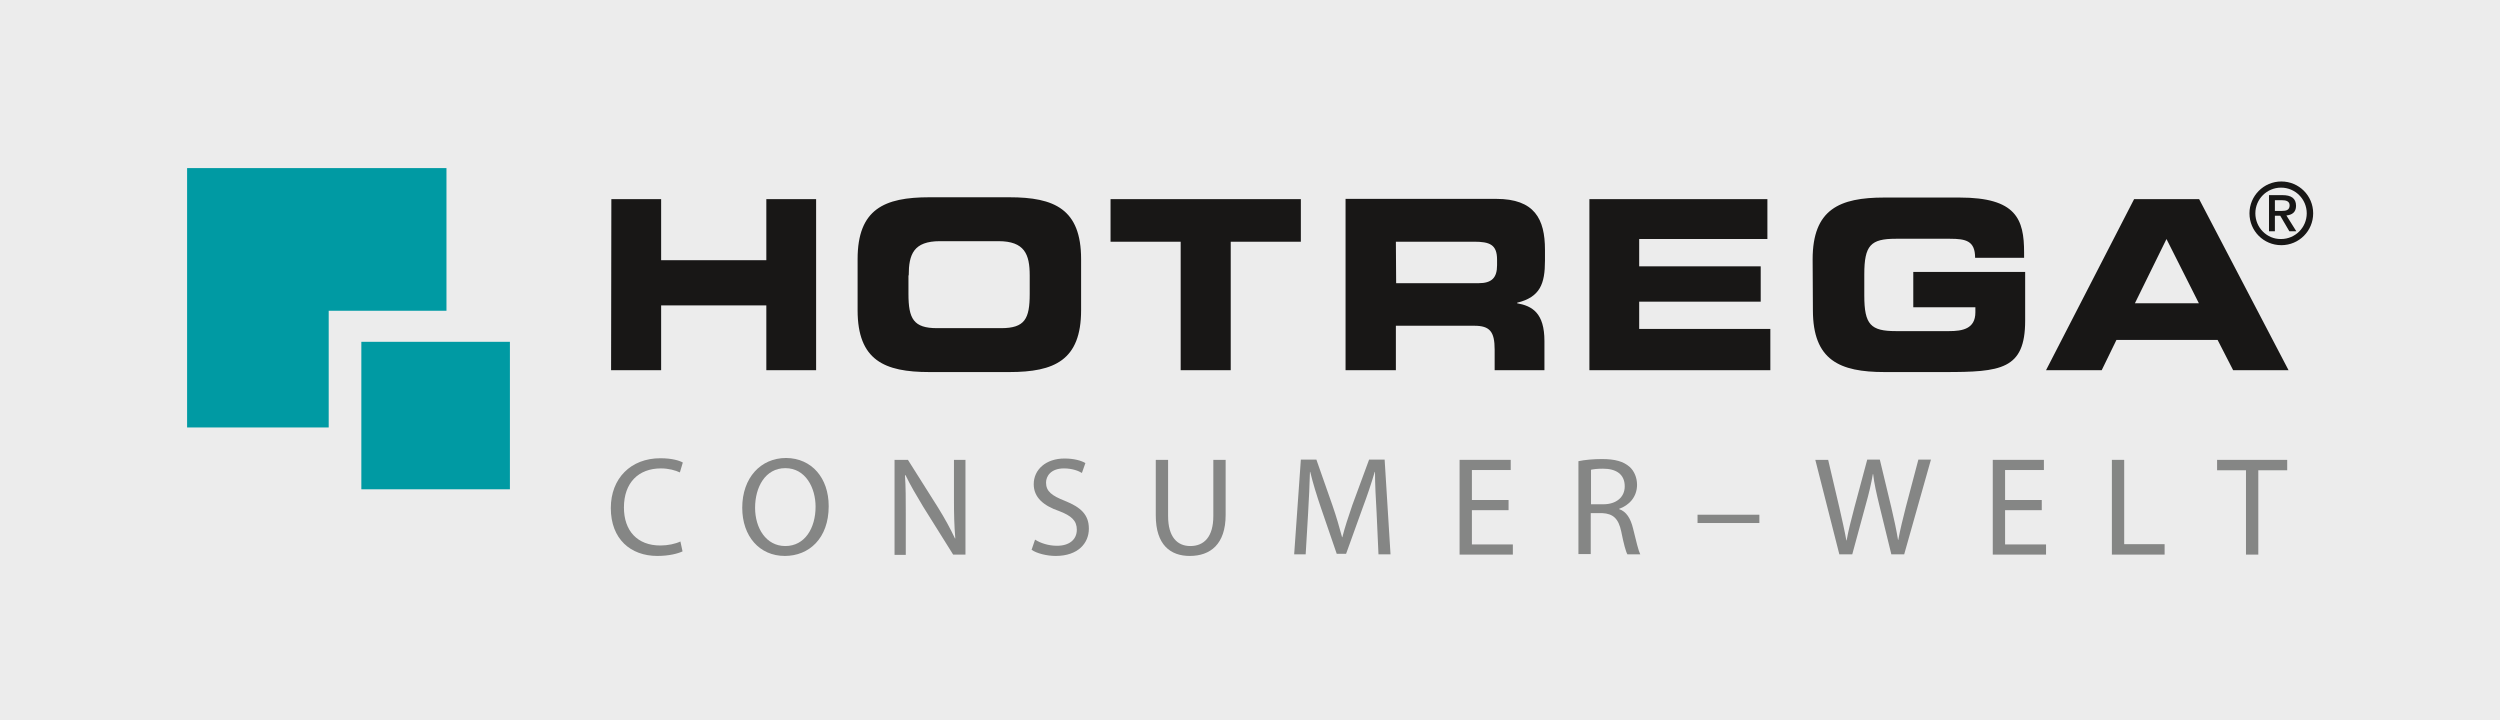 <?xml version="1.0" encoding="utf-8"?>
<!-- Generator: Adobe Illustrator 26.0.1, SVG Export Plug-In . SVG Version: 6.00 Build 0)  -->
<svg version="1.1" id="Ebene_1" xmlns="http://www.w3.org/2000/svg" xmlns:xlink="http://www.w3.org/1999/xlink" x="0px" y="0px"
	 viewBox="0 0 934 269" style="enable-background:new 0 0 934 269;" xml:space="preserve">
<style type="text/css">
	.st0{fill:#ECECEC;}
	.st1{fill:#181716;}
	.st2{fill:#009AA3;}
	.st3{fill:#858685;}
</style>
<rect x="-0.1" y="0" class="st0" width="934.1" height="269.1"/>
<g id="Ebene_2_00000123426928129125635400000002116140630852679308_">
	<g>
		<g>
			<path class="st1" d="M849.9,78.8v-4h2.7c1.3,0,2.8,0.3,2.8,1.9c0,1.8-1.3,2.1-2.9,2.1H849.9z M847.7,86.4h2.2v-5.8h2l3.4,5.8h2.6
				l-3.7-5.9c2.1-0.2,3.6-1.2,3.6-3.6c0-2.8-1.8-4-5.1-4h-5V86.4z M842.6,79.7c0-5.3,4.3-9.6,9.6-9.6s9.6,4.3,9.6,9.6
				c0,5.3-4.3,9.6-9.6,9.6C846.9,89.4,842.6,85,842.6,79.7 M840.4,79.7c0,6.6,5.3,11.9,11.9,11.9c6.6,0,11.9-5.3,11.9-11.9
				s-5.3-11.9-11.9-11.9C845.7,67.8,840.4,73.2,840.4,79.7 M809.4,89.3l12.1,24h-23.9L809.4,89.3z M764.4,138.3h20.8l5.5-11.3h37.8
				l5.8,11.3H855l-33.4-63.9h-24.3L764.4,138.3z M677.3,115.9c0,18.7,10,23.1,26.8,23.1h22.4c21,0,30.1-0.9,30.1-19.2v-18.2h-41.8
				v13.2H738v1.9c0,6.2-4.9,7-9.8,7h-19.9c-9.4,0-11.8-2.4-11.8-13.3v-7.9c0-10.9,2.4-13.3,11.8-13.3h20.2c6,0,9.4,0.8,9.4,7.1h18.3
				v-2c0-12.4-2.9-20.5-24.1-20.5H704c-16.8,0-26.8,4.4-26.8,23.1L677.3,115.9L677.3,115.9z M593.8,138.3h67.6v-15.4h-49v-10.2h45.4
				V99.5h-45.4V89.3h47.9V74.4h-66.5V138.3z M502.9,138.3h18.6v-16.6h29.3c5.8,0,7.6,2.2,7.6,8.9v7.7H577v-10.9
				c0-10.5-4.6-13.1-10.2-14.1v-0.2c8.6-2.1,10.4-7.1,10.4-15.7v-4.1c0-11.5-3.9-19-18.2-19h-56.3v64H502.9z M521.5,90.3h29.2
				c5.9,0,8.6,1.1,8.6,6.7v2.1c0,4.6-1.9,6.7-6.9,6.7h-30.8L521.5,90.3L521.5,90.3z M414.9,90.3h26.2v48h18.7v-48H486V74.4h-71.1
				V90.3z M339.5,102.9c0-7.9,1.8-12.8,11.7-12.8H373c9.8,0,11.7,4.9,11.7,12.8v6.9c0,9.3-1.8,12.8-10.7,12.8h-23.9
				c-8.8,0-10.7-3.5-10.7-12.8v-6.9H339.5z M320.4,115.9c0,18.7,10,23.1,26.8,23.1h29.9c16.8,0,26.8-4.4,26.8-23.1V96.8
				c0-18.7-10-23.1-26.8-23.1h-29.9c-16.8,0-26.8,4.4-26.8,23.1V115.9z M228.3,138.3H247v-24.2h39.3v24.2h18.6V74.4h-18.6v22.8H247
				V74.4h-18.6L228.3,138.3L228.3,138.3z"/>
		</g>
		<path class="st2" d="M125.4,156.4"/>
		<polygon class="st2" points="122.8,116.1 166.8,116.1 166.8,62.8 69.9,62.8 69.9,159.7 122.8,159.7 		"/>
		<rect x="135" y="127.7" class="st2" width="55.5" height="55.1"/>
		<g>
			<g>
				<path class="st3" d="M255,206c-1.7,0.8-5,1.7-9.4,1.7c-10,0-17.4-6.3-17.4-17.9c0-11.1,7.5-18.6,18.5-18.6
					c4.4,0,7.2,0.9,8.4,1.6l-1.1,3.7c-1.7-0.8-4.2-1.5-7.1-1.5c-8.3,0-13.8,5.3-13.8,14.6c0,8.7,5,14.2,13.6,14.2
					c2.8,0,5.6-0.6,7.5-1.5L255,206z"/>
				<path class="st3" d="M309.6,189.1c0,12.1-7.4,18.6-16.4,18.6c-9.4,0-15.9-7.3-15.9-18c0-11.2,6.9-18.6,16.4-18.6
					C303.3,171.2,309.6,178.6,309.6,189.1z M282.1,189.7c0,7.6,4.1,14.3,11.3,14.3c7.3,0,11.3-6.7,11.3-14.7c0-7-3.7-14.4-11.3-14.4
					C285.9,174.9,282.1,182,282.1,189.7z"/>
				<path class="st3" d="M334.2,207.2v-35.4h5l11.3,17.9c2.6,4.2,4.6,7.9,6.3,11.5l0.1-0.1c-0.4-4.7-0.5-9-0.5-14.5v-14.8h4.3v35.4
					h-4.6l-11.2-17.9c-2.4-4-4.8-8-6.6-11.8l-0.2,0.1c0.3,4.5,0.3,8.7,0.3,14.6v15.1h-4.2V207.2z"/>
				<path class="st3" d="M386.7,201.6c2,1.3,5,2.3,8.2,2.3c4.7,0,7.4-2.4,7.4-6c0-3.3-1.9-5.2-6.7-7c-5.8-2-9.4-5.1-9.4-10
					c0-5.5,4.6-9.6,11.5-9.6c3.6,0,6.3,0.8,7.8,1.7l-1.3,3.7c-1.1-0.7-3.5-1.7-6.7-1.7c-4.9,0-6.7,2.9-6.7,5.3c0,3.3,2.2,4.9,7,6.8
					c6,2.4,9,5.2,9,10.4c0,5.4-4,10.2-12.4,10.2c-3.4,0-7.2-1-9-2.3L386.7,201.6z"/>
				<path class="st3" d="M436.4,171.8v21c0,7.9,3.5,11.2,8.3,11.2c5.2,0,8.6-3.5,8.6-11.2v-21h4.6v20.6c0,10.9-5.7,15.3-13.4,15.3
					c-7.2,0-12.7-4.1-12.7-15.1v-20.8H436.4z"/>
				<path class="st3" d="M514.3,191.6c-0.3-4.9-0.6-10.9-0.6-15.3h-0.1c-1.2,4.1-2.7,8.6-4.5,13.4l-6.2,17.2h-3.5l-5.8-16.9
					c-1.7-5-3.1-9.5-4.1-13.7h-0.1c-0.1,4.4-0.4,10.3-0.7,15.6l-0.9,15.2h-4.3l2.5-35.4h5.8l6,17.1c1.5,4.3,2.6,8.2,3.6,11.9h0.1
					c0.9-3.6,2.2-7.5,3.7-11.9l6.3-17.1h5.8l2.2,35.4H515L514.3,191.6z"/>
				<path class="st3" d="M563.6,190.6h-13.7v12.8h15.3v3.8h-19.9v-35.4h19.1v3.8h-14.5v11.2h13.7L563.6,190.6L563.6,190.6z"/>
				<path class="st3" d="M589.7,172.3c2.3-0.5,5.6-0.8,8.8-0.8c4.9,0,8,0.9,10.3,2.9c1.7,1.5,2.8,4,2.8,6.7c0,4.6-3,7.7-6.7,9v0.1
					c2.7,0.9,4.3,3.5,5.2,7.2c1.2,4.9,2,8.3,2.7,9.7H608c-0.6-1-1.4-4-2.3-8.5c-1-4.8-3-6.7-7.1-6.9h-4.3V207h-4.6L589.7,172.3
					L589.7,172.3z M594.3,188.4h4.7c4.9,0,8-2.7,8-6.7c0-4.6-3.3-6.6-8.1-6.6c-2.2,0-3.7,0.2-4.5,0.4v12.9H594.3z"/>
				<path class="st3" d="M657.3,192.3v3.1h-23.1v-3.1H657.3z"/>
				<path class="st3" d="M687.2,207.2l-9-35.4h4.8l4.2,17.9c1,4.4,2,8.8,2.6,12.2h0.1c0.6-3.5,1.7-7.7,2.9-12.3l4.8-17.9h4.7
					l4.3,17.9c1,4.2,1.9,8.4,2.5,12.1h0.1c0.7-3.9,1.7-7.8,2.8-12.2l4.7-17.8h4.7l-10,35.4h-4.8l-4.5-18.4c-1.1-4.6-1.9-8-2.3-11.6
					h-0.1c-0.6,3.5-1.4,7-2.7,11.6l-5,18.4h-4.8V207.2z"/>
				<path class="st3" d="M762.8,190.6h-13.7v12.8h15.3v3.8h-19.9v-35.4h19.1v3.8h-14.5v11.2h13.7L762.8,190.6L762.8,190.6z"/>
				<path class="st3" d="M789,171.8h4.6v31.5h15.1v3.9H789V171.8z"/>
				<path class="st3" d="M839.1,175.7h-10.8v-3.9h26.2v3.9h-10.8v31.5h-4.6L839.1,175.7L839.1,175.7z"/>
			</g>
		</g>
	</g>
</g>
</svg>
